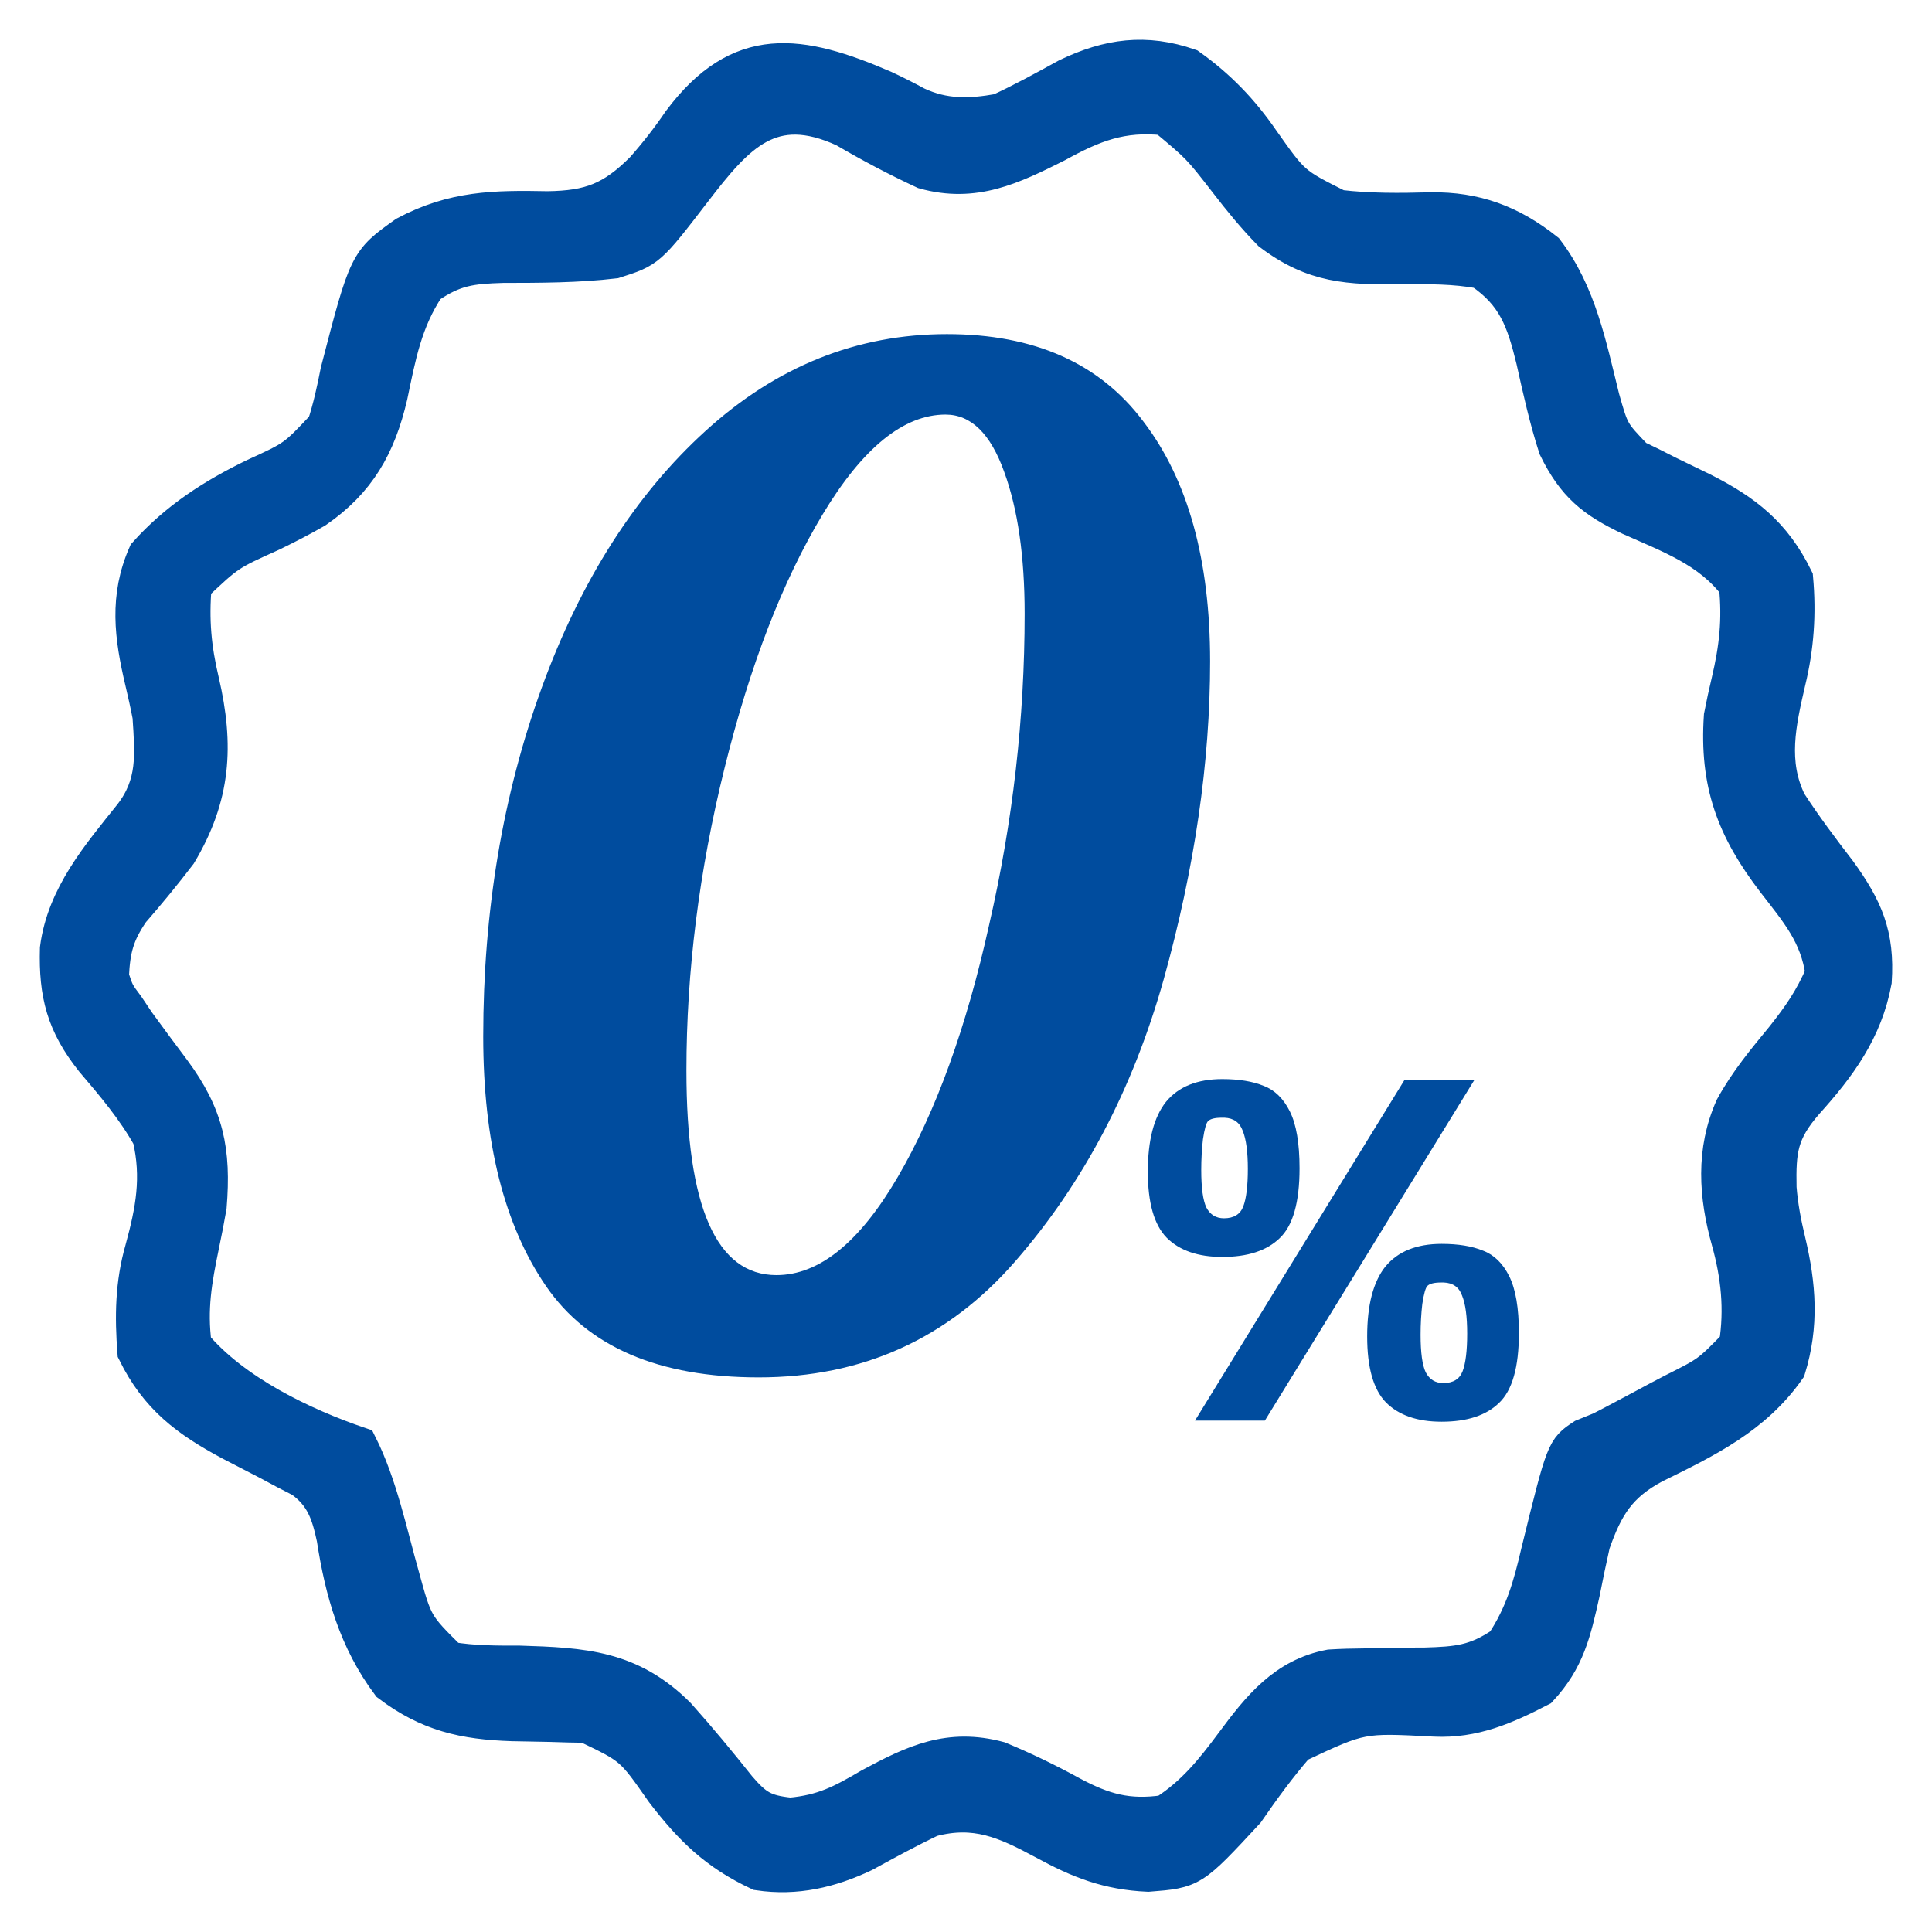 
<svg width="34" height="34" viewBox="0 0 34 34" fill="none" xmlns="http://www.w3.org/2000/svg">
<path d="M15.563 1.538C15.756 1.628 15.946 1.724 16.133 1.826C16.616 2.053 17.065 2.041 17.583 1.948C17.991 1.76 18.38 1.545 18.774 1.329C19.506 0.977 20.164 0.889 20.932 1.155C21.45 1.524 21.852 1.941 22.215 2.468C22.758 3.237 22.758 3.237 23.562 3.64C24.104 3.704 24.635 3.699 25.18 3.684C25.966 3.674 26.591 3.904 27.217 4.401C27.796 5.16 27.974 6.086 28.202 7.003C28.373 7.606 28.373 7.606 28.791 8.042C28.88 8.085 28.968 8.128 29.06 8.172C29.157 8.221 29.255 8.271 29.356 8.322C29.56 8.421 29.765 8.521 29.97 8.62C30.719 9 31.224 9.392 31.608 10.175C31.664 10.8 31.624 11.388 31.476 11.996C31.307 12.727 31.149 13.422 31.494 14.12C31.766 14.539 32.063 14.934 32.367 15.329C32.837 15.979 33.046 16.452 32.992 17.268C32.831 18.139 32.367 18.766 31.789 19.408C31.337 19.928 31.304 20.242 31.317 20.903C31.343 21.229 31.4 21.525 31.476 21.842C31.661 22.621 31.713 23.322 31.476 24.093C30.882 24.944 30.025 25.357 29.121 25.801C28.497 26.133 28.266 26.512 28.036 27.17C27.971 27.458 27.911 27.748 27.854 28.038C27.7 28.727 27.589 29.216 27.11 29.732C26.495 30.051 25.936 30.295 25.244 30.262C23.959 30.194 23.959 30.194 22.836 30.722C22.511 31.097 22.231 31.481 21.949 31.89C20.985 32.931 20.985 32.931 20.205 32.992C19.498 32.961 18.99 32.762 18.368 32.422C17.68 32.052 17.164 31.821 16.392 32.025C15.989 32.217 15.601 32.429 15.209 32.643C14.608 32.927 14.009 33.066 13.349 32.969C12.602 32.619 12.163 32.189 11.662 31.536C11.118 30.757 11.118 30.757 10.309 30.37C10.211 30.369 10.114 30.367 10.014 30.365C9.906 30.362 9.798 30.358 9.687 30.355C9.462 30.35 9.237 30.346 9.012 30.342C8.165 30.314 7.535 30.174 6.84 29.648C6.263 28.876 6.018 28.018 5.872 27.07C5.778 26.63 5.673 26.32 5.304 26.053C5.162 25.98 5.162 25.98 5.018 25.906C4.915 25.851 4.811 25.795 4.704 25.738C4.487 25.626 4.27 25.513 4.052 25.401C3.294 24.995 2.76 24.599 2.366 23.798C2.318 23.169 2.325 22.592 2.499 21.985C2.687 21.299 2.795 20.724 2.631 20.021C2.353 19.523 1.99 19.096 1.623 18.665C1.116 18.026 0.98 17.498 1.002 16.693C1.124 15.759 1.736 15.05 2.302 14.341C2.727 13.792 2.675 13.278 2.631 12.603C2.592 12.4 2.547 12.197 2.499 11.996C2.311 11.201 2.22 10.505 2.556 9.745C3.103 9.134 3.743 8.723 4.474 8.368C5.181 8.045 5.181 8.045 5.704 7.488C5.807 7.172 5.875 6.861 5.939 6.533C6.442 4.595 6.442 4.595 7.13 4.106C7.977 3.657 8.698 3.646 9.64 3.665C10.382 3.654 10.772 3.505 11.305 2.973C11.543 2.704 11.757 2.43 11.959 2.133C13.01 0.724 14.082 0.899 15.563 1.538ZM12.216 3.372C11.42 4.408 11.42 4.408 10.814 4.601C10.161 4.678 9.5 4.678 8.843 4.679C8.294 4.696 7.998 4.729 7.534 5.049C7.131 5.65 7.02 6.265 6.873 6.969C6.666 7.853 6.313 8.478 5.563 8.994C5.309 9.14 5.053 9.272 4.789 9.4C4.024 9.744 4.024 9.744 3.425 10.31C3.374 10.91 3.418 11.405 3.557 11.988C3.821 13.123 3.764 14.02 3.16 15.031C2.893 15.38 2.617 15.717 2.328 16.048C2.059 16.443 1.99 16.71 1.969 17.189C2.063 17.472 2.063 17.472 2.242 17.711C2.334 17.848 2.334 17.848 2.427 17.987C2.633 18.271 2.842 18.552 3.053 18.833C3.642 19.629 3.769 20.248 3.689 21.235C3.649 21.463 3.605 21.691 3.557 21.918C3.43 22.532 3.341 23.036 3.425 23.663C4.119 24.491 5.335 25.076 6.336 25.416C6.693 26.126 6.863 26.963 7.079 27.728C7.316 28.59 7.316 28.59 7.924 29.193C8.329 29.261 8.729 29.261 9.139 29.26C10.268 29.295 11.101 29.339 11.94 30.179C12.31 30.593 12.662 31.019 13.008 31.454C13.306 31.8 13.451 31.887 13.907 31.936C14.485 31.883 14.809 31.712 15.309 31.418C16.086 30.999 16.705 30.711 17.583 30.946C18.016 31.125 18.436 31.328 18.848 31.554C19.423 31.863 19.847 31.983 20.494 31.89C20.998 31.567 21.328 31.158 21.685 30.677C22.159 30.037 22.605 29.481 23.405 29.328C23.607 29.316 23.809 29.31 24.012 29.309C24.127 29.306 24.241 29.304 24.36 29.301C24.599 29.296 24.839 29.294 25.078 29.294C25.643 29.277 25.965 29.252 26.443 28.925C26.789 28.404 26.927 27.913 27.068 27.305C27.512 25.5 27.512 25.5 27.858 25.272C27.96 25.231 28.062 25.189 28.168 25.146C28.326 25.065 28.483 24.982 28.64 24.898C28.726 24.852 28.812 24.806 28.901 24.759C28.989 24.712 29.078 24.664 29.169 24.615C29.258 24.569 29.347 24.522 29.438 24.474C30.067 24.158 30.067 24.158 30.55 23.663C30.649 23.042 30.586 22.443 30.418 21.842C30.194 21.046 30.14 20.25 30.484 19.482C30.731 19.031 31.044 18.654 31.369 18.259C31.671 17.878 31.878 17.582 32.072 17.13C31.978 16.451 31.632 16.055 31.222 15.524C30.504 14.589 30.206 13.785 30.285 12.603C30.325 12.397 30.369 12.191 30.418 11.988C30.556 11.401 30.61 10.913 30.55 10.31C30.076 9.68 29.37 9.431 28.677 9.12C28.039 8.815 27.699 8.546 27.374 7.882C27.21 7.375 27.096 6.858 26.98 6.337C26.812 5.65 26.656 5.188 26.051 4.78C25.593 4.696 25.143 4.698 24.678 4.704C23.735 4.713 23.116 4.692 22.346 4.106C22.07 3.824 21.826 3.525 21.585 3.212C21.099 2.586 21.099 2.586 20.494 2.082C19.742 2.001 19.247 2.199 18.6 2.555C17.813 2.95 17.147 3.274 16.26 3.027C15.774 2.801 15.319 2.56 14.856 2.289C13.575 1.7 12.983 2.373 12.216 3.372Z" fill="#004C9E" stroke="#004C9E" stroke-width="0.6"/>
<path d="M13.352 24.24C11.592 24.24 10.344 23.704 9.608 22.632C8.872 21.56 8.504 20.096 8.504 18.24C8.504 16.032 8.848 13.984 9.536 12.096C10.224 10.208 11.184 8.704 12.416 7.584C13.664 6.448 15.08 5.88 16.664 5.88C18.2 5.88 19.352 6.392 20.12 7.416C20.904 8.44 21.296 9.848 21.296 11.64C21.296 13.416 21.024 15.28 20.48 17.232C19.936 19.168 19.064 20.824 17.864 22.2C16.68 23.56 15.176 24.24 13.352 24.24ZM13.664 22.44C14.416 22.44 15.128 21.864 15.8 20.712C16.472 19.56 17.008 18.08 17.408 16.272C17.824 14.464 18.032 12.64 18.032 10.8C18.032 9.792 17.912 8.96 17.672 8.304C17.432 7.632 17.088 7.296 16.64 7.296C15.904 7.296 15.184 7.88 14.48 9.048C13.776 10.216 13.2 11.704 12.752 13.512C12.304 15.32 12.08 17.096 12.08 18.84C12.08 21.24 12.608 22.44 13.664 22.44Z" fill="#004C9E"/>
<path d="M21.51 18.99C21.803 18.99 22.047 19.03 22.24 19.11C22.433 19.183 22.587 19.333 22.7 19.56C22.813 19.787 22.87 20.12 22.87 20.56C22.87 21.16 22.753 21.57 22.52 21.79C22.293 22.01 21.957 22.12 21.51 22.12C21.083 22.12 20.757 22.007 20.53 21.78C20.31 21.553 20.2 21.167 20.2 20.62C20.2 20.067 20.307 19.657 20.52 19.39C20.74 19.123 21.07 18.99 21.51 18.99ZM24.72 19H25.95L22.26 25H21.03L24.72 19ZM21.54 21.44C21.713 21.44 21.827 21.37 21.88 21.23C21.933 21.09 21.96 20.87 21.96 20.57C21.96 20.27 21.93 20.047 21.87 19.9C21.817 19.753 21.71 19.677 21.55 19.67H21.5C21.38 19.67 21.3 19.69 21.26 19.73C21.227 19.763 21.197 19.87 21.17 20.05C21.15 20.223 21.14 20.403 21.14 20.59C21.14 20.903 21.17 21.123 21.23 21.25C21.297 21.377 21.4 21.44 21.54 21.44ZM25.37 21.89C25.663 21.89 25.907 21.93 26.1 22.01C26.293 22.083 26.447 22.233 26.56 22.46C26.673 22.687 26.73 23.02 26.73 23.46C26.73 24.06 26.613 24.47 26.38 24.69C26.153 24.91 25.817 25.02 25.37 25.02C24.943 25.02 24.617 24.907 24.39 24.68C24.17 24.453 24.06 24.067 24.06 23.52C24.06 22.967 24.167 22.557 24.38 22.29C24.6 22.023 24.93 21.89 25.37 21.89ZM25.4 24.34C25.573 24.34 25.687 24.27 25.74 24.13C25.793 23.99 25.82 23.77 25.82 23.47C25.82 23.17 25.79 22.947 25.73 22.8C25.677 22.653 25.57 22.577 25.41 22.57H25.36C25.24 22.57 25.16 22.59 25.12 22.63C25.087 22.663 25.057 22.77 25.03 22.95C25.01 23.123 25 23.303 25 23.49C25 23.803 25.03 24.023 25.09 24.15C25.157 24.277 25.26 24.34 25.4 24.34Z" fill="#004C9E"/>
</svg>
